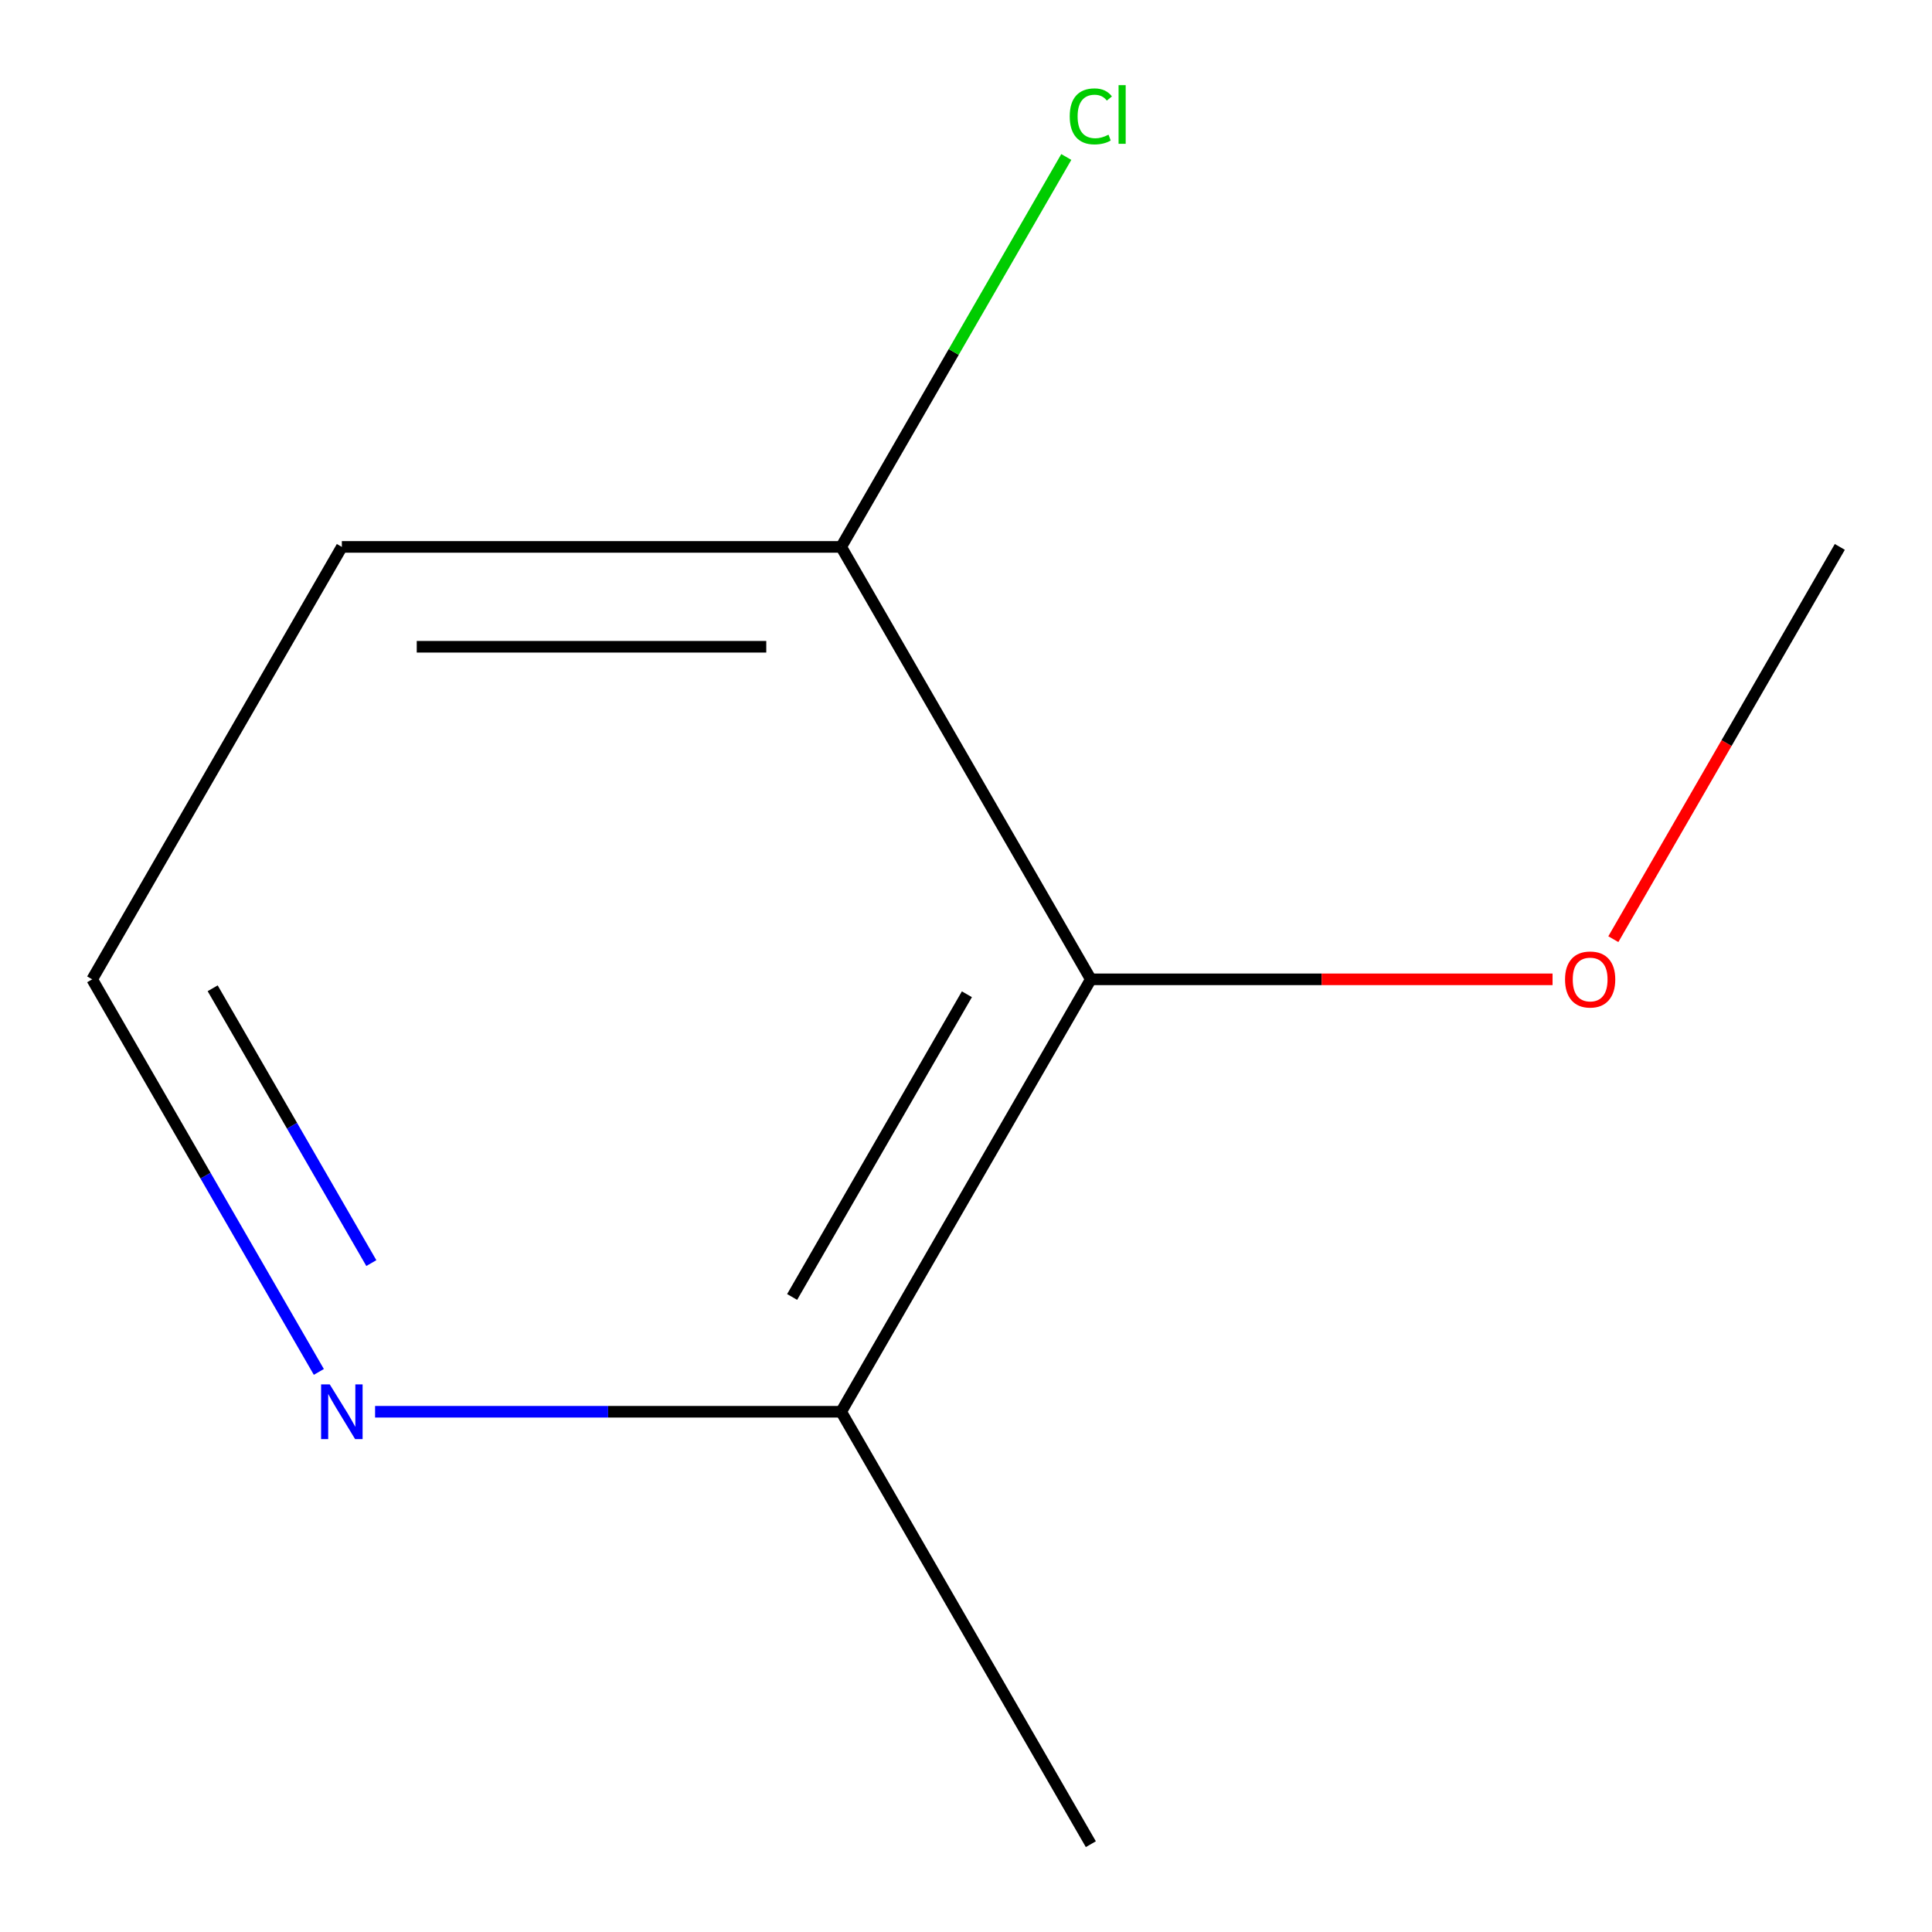 <?xml version='1.0' encoding='iso-8859-1'?>
<svg version='1.1' baseProfile='full'
              xmlns='http://www.w3.org/2000/svg'
                      xmlns:rdkit='http://www.rdkit.org/xml'
                      xmlns:xlink='http://www.w3.org/1999/xlink'
                  xml:space='preserve'
width='1000px' height='1000px' viewBox='0 0 1000 1000'>
<!-- END OF HEADER -->
<rect style='opacity:1.0;fill:#FFFFFF;stroke:none' width='1000' height='1000' x='0' y='0'> </rect>
<path class='bond-0' d='M 564.612,506.899 L 435.388,730.722' style='fill:none;fill-rule:evenodd;stroke:#000000;stroke-width:6px;stroke-linecap:butt;stroke-linejoin:miter;stroke-opacity:1' />
<path class='bond-0' d='M 500.464,514.628 L 410.007,671.304' style='fill:none;fill-rule:evenodd;stroke:#000000;stroke-width:6px;stroke-linecap:butt;stroke-linejoin:miter;stroke-opacity:1' />
<path class='bond-2' d='M 564.612,506.899 L 435.388,283.077' style='fill:none;fill-rule:evenodd;stroke:#000000;stroke-width:6px;stroke-linecap:butt;stroke-linejoin:miter;stroke-opacity:1' />
<path class='bond-3' d='M 564.612,506.899 L 684.106,506.899' style='fill:none;fill-rule:evenodd;stroke:#000000;stroke-width:6px;stroke-linecap:butt;stroke-linejoin:miter;stroke-opacity:1' />
<path class='bond-3' d='M 684.106,506.899 L 803.599,506.899' style='fill:none;fill-rule:evenodd;stroke:#FF0000;stroke-width:6px;stroke-linecap:butt;stroke-linejoin:miter;stroke-opacity:1' />
<path class='bond-1' d='M 435.388,730.722 L 314.764,730.722' style='fill:none;fill-rule:evenodd;stroke:#000000;stroke-width:6px;stroke-linecap:butt;stroke-linejoin:miter;stroke-opacity:1' />
<path class='bond-1' d='M 314.764,730.722 L 194.141,730.722' style='fill:none;fill-rule:evenodd;stroke:#0000FF;stroke-width:6px;stroke-linecap:butt;stroke-linejoin:miter;stroke-opacity:1' />
<path class='bond-7' d='M 435.388,730.722 L 564.612,954.545' style='fill:none;fill-rule:evenodd;stroke:#000000;stroke-width:6px;stroke-linecap:butt;stroke-linejoin:miter;stroke-opacity:1' />
<path class='bond-9' d='M 165.034,710.101 L 106.374,608.5' style='fill:none;fill-rule:evenodd;stroke:#0000FF;stroke-width:6px;stroke-linecap:butt;stroke-linejoin:miter;stroke-opacity:1' />
<path class='bond-9' d='M 106.374,608.5 L 47.715,506.899' style='fill:none;fill-rule:evenodd;stroke:#000000;stroke-width:6px;stroke-linecap:butt;stroke-linejoin:miter;stroke-opacity:1' />
<path class='bond-9' d='M 192.2,653.776 L 151.139,582.656' style='fill:none;fill-rule:evenodd;stroke:#0000FF;stroke-width:6px;stroke-linecap:butt;stroke-linejoin:miter;stroke-opacity:1' />
<path class='bond-9' d='M 151.139,582.656 L 110.077,511.535' style='fill:none;fill-rule:evenodd;stroke:#000000;stroke-width:6px;stroke-linecap:butt;stroke-linejoin:miter;stroke-opacity:1' />
<path class='bond-5' d='M 435.388,283.077 L 176.939,283.077' style='fill:none;fill-rule:evenodd;stroke:#000000;stroke-width:6px;stroke-linecap:butt;stroke-linejoin:miter;stroke-opacity:1' />
<path class='bond-5' d='M 396.621,334.766 L 215.707,334.766' style='fill:none;fill-rule:evenodd;stroke:#000000;stroke-width:6px;stroke-linecap:butt;stroke-linejoin:miter;stroke-opacity:1' />
<path class='bond-6' d='M 435.388,283.077 L 493.649,182.166' style='fill:none;fill-rule:evenodd;stroke:#000000;stroke-width:6px;stroke-linecap:butt;stroke-linejoin:miter;stroke-opacity:1' />
<path class='bond-6' d='M 493.649,182.166 L 551.91,81.255' style='fill:none;fill-rule:evenodd;stroke:#00CC00;stroke-width:6px;stroke-linecap:butt;stroke-linejoin:miter;stroke-opacity:1' />
<path class='bond-8' d='M 835.059,486.118 L 893.672,384.597' style='fill:none;fill-rule:evenodd;stroke:#FF0000;stroke-width:6px;stroke-linecap:butt;stroke-linejoin:miter;stroke-opacity:1' />
<path class='bond-8' d='M 893.672,384.597 L 952.285,283.077' style='fill:none;fill-rule:evenodd;stroke:#000000;stroke-width:6px;stroke-linecap:butt;stroke-linejoin:miter;stroke-opacity:1' />
<path class='bond-4' d='M 47.715,506.899 L 176.939,283.077' style='fill:none;fill-rule:evenodd;stroke:#000000;stroke-width:6px;stroke-linecap:butt;stroke-linejoin:miter;stroke-opacity:1' />
<path  class='atom-2' d='M 170.679 716.562
L 179.959 731.562
Q 180.879 733.042, 182.359 735.722
Q 183.839 738.402, 183.919 738.562
L 183.919 716.562
L 187.679 716.562
L 187.679 744.882
L 183.799 744.882
L 173.839 728.482
Q 172.679 726.562, 171.439 724.362
Q 170.239 722.162, 169.879 721.482
L 169.879 744.882
L 166.199 744.882
L 166.199 716.562
L 170.679 716.562
' fill='#0000FF'/>
<path  class='atom-4' d='M 810.061 506.979
Q 810.061 500.179, 813.421 496.379
Q 816.781 492.579, 823.061 492.579
Q 829.341 492.579, 832.701 496.379
Q 836.061 500.179, 836.061 506.979
Q 836.061 513.859, 832.661 517.779
Q 829.261 521.659, 823.061 521.659
Q 816.821 521.659, 813.421 517.779
Q 810.061 513.899, 810.061 506.979
M 823.061 518.459
Q 827.381 518.459, 829.701 515.579
Q 832.061 512.659, 832.061 506.979
Q 832.061 501.419, 829.701 498.619
Q 827.381 495.779, 823.061 495.779
Q 818.741 495.779, 816.381 498.579
Q 814.061 501.379, 814.061 506.979
Q 814.061 512.699, 816.381 515.579
Q 818.741 518.459, 823.061 518.459
' fill='#FF0000'/>
<path  class='atom-7' d='M 553.692 60.233
Q 553.692 53.194, 556.972 49.514
Q 560.292 45.794, 566.572 45.794
Q 572.412 45.794, 575.532 49.913
L 572.892 52.074
Q 570.612 49.074, 566.572 49.074
Q 562.292 49.074, 560.012 51.953
Q 557.772 54.794, 557.772 60.233
Q 557.772 65.834, 560.092 68.713
Q 562.452 71.594, 567.012 71.594
Q 570.132 71.594, 573.772 69.713
L 574.892 72.713
Q 573.412 73.674, 571.172 74.234
Q 568.932 74.793, 566.452 74.793
Q 560.292 74.793, 556.972 71.034
Q 553.692 67.273, 553.692 60.233
' fill='#00CC00'/>
<path  class='atom-7' d='M 578.972 44.074
L 582.652 44.074
L 582.652 74.433
L 578.972 74.433
L 578.972 44.074
' fill='#00CC00'/>
</svg>
